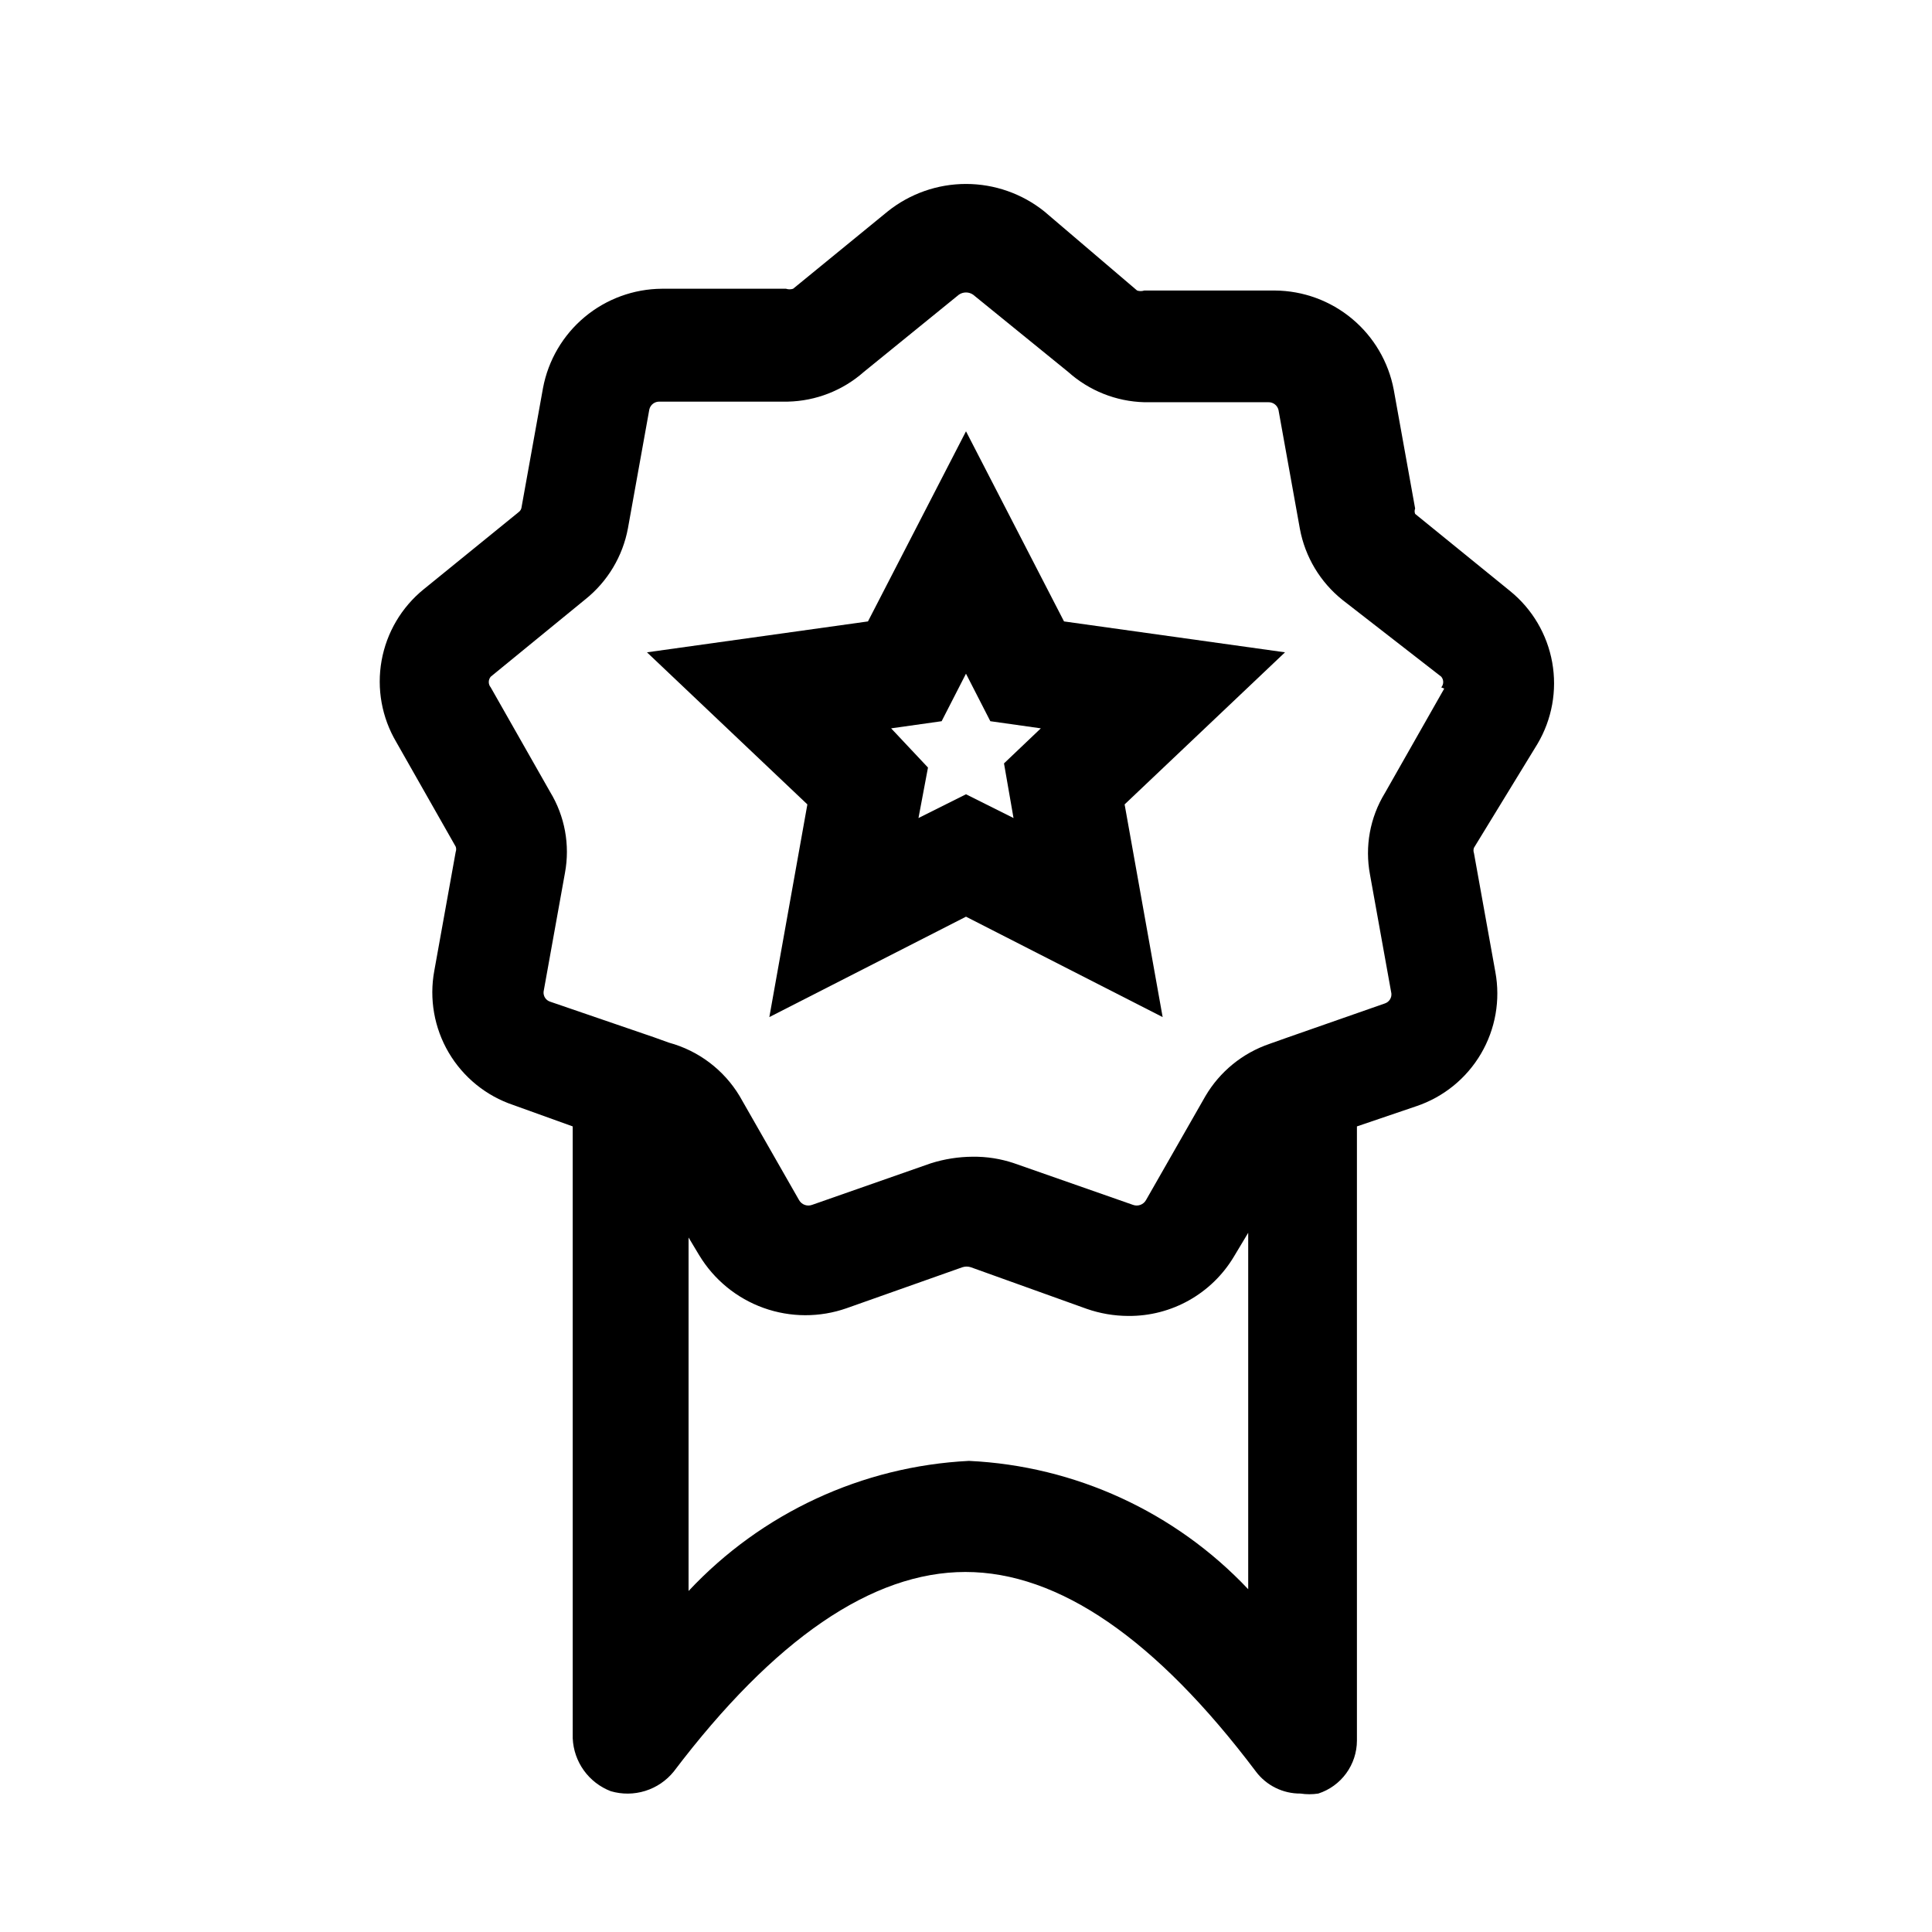 <?xml version="1.0" encoding="UTF-8"?>
<!-- Uploaded to: ICON Repo, www.iconrepo.com, Generator: ICON Repo Mixer Tools -->
<svg fill="#000000" width="800px" height="800px" version="1.1" viewBox="144 144 512 512" xmlns="http://www.w3.org/2000/svg">
 <g>
  <path d="m551.46 341.12c3.84-6.496 5.219-14.152 3.891-21.578-1.328-7.426-5.281-14.129-11.133-18.887l-25.191-20.469v0.004c-0.184-0.457-0.184-0.965 0-1.418l-5.668-31.488c-1.387-7.352-5.285-13.996-11.031-18.793-5.742-4.797-12.973-7.445-20.457-7.5h-34.637c-0.613 0.203-1.277 0.203-1.891 0l-24.559-20.938c-5.894-4.731-13.227-7.305-20.781-7.305-7.559 0-14.887 2.574-20.785 7.305l-25.031 20.465c-0.613 0.203-1.277 0.203-1.891 0h-32.902c-7.484 0.055-14.715 2.703-20.461 7.5-5.742 4.797-9.641 11.441-11.027 18.793l-5.668 31.488c-0.039 0.566-0.328 1.086-0.789 1.418l-25.191 20.469v-0.004c-5.852 4.762-9.805 11.461-11.133 18.887-1.328 7.426 0.051 15.082 3.891 21.578l15.742 27.711 0.004-0.004c0.168 0.457 0.168 0.961 0 1.418l-5.668 31.488c-1.383 7.457-0.023 15.164 3.824 21.703 3.848 6.535 9.926 11.465 17.113 13.879l15.742 5.668 0.004 162.16c0.133 3.062 1.156 6.019 2.945 8.508 1.793 2.492 4.269 4.402 7.129 5.504 2.984 0.879 6.164 0.855 9.133-0.07 2.969-0.922 5.602-2.707 7.559-5.125 26.609-35.109 52.586-52.898 77.305-52.898s50.539 17.789 76.988 52.898h-0.004c2.793 3.703 7.172 5.863 11.809 5.824 1.566 0.238 3.16 0.238 4.723 0 2.965-0.961 5.551-2.832 7.387-5.348 1.836-2.516 2.836-5.547 2.848-8.664v-162.79l15.742-5.352h0.004c7.188-2.418 13.266-7.344 17.113-13.883 3.848-6.535 5.207-14.242 3.824-21.699l-5.668-31.488c-0.168-0.457-0.168-0.961 0-1.418zm-150.67 190.03c-28.305 1.422-54.949 13.785-74.312 34.48v-93.676l2.832 4.723h0.004c3.91 6.461 9.926 11.383 17.035 13.934s14.883 2.578 22.008 0.078l30.699-10.863h0.004c0.715-0.23 1.488-0.23 2.203 0l30.699 11.02c3.547 1.238 7.269 1.875 11.023 1.891 11.477 0.109 22.145-5.887 28.023-15.742l3.777-6.297v94.465-0.004c-19.332-20.488-45.855-32.68-73.996-34.008zm125.95-204.67-15.742 27.711h-0.004c-3.934 6.453-5.336 14.141-3.934 21.57l5.668 31.488c0.133 1.188-0.594 2.309-1.734 2.676l-25.664 8.973-4.879 1.73v0.004c-7.144 2.43-13.18 7.348-17.004 13.852l-15.742 27.551v0.004c-0.688 1.215-2.156 1.75-3.465 1.258l-31.488-11.02c-3.547-1.199-7.273-1.785-11.02-1.734-3.738 0.027-7.453 0.609-11.02 1.734l-31.488 11.02c-1.309 0.492-2.777-0.043-3.465-1.258l-15.742-27.551v-0.004c-4.188-6.961-10.898-12.039-18.738-14.168l-3.938-1.418-27.551-9.445c-1.141-0.367-1.863-1.488-1.73-2.676l5.668-31.488c1.363-7.379-0.039-15-3.938-21.414l-15.742-27.707c-0.688-0.82-0.688-2.016 0-2.836l25.031-20.469v0.004c5.93-4.731 9.957-11.438 11.336-18.895l5.668-31.488c0.297-1.227 1.414-2.082 2.676-2.047h34.008c7.438-0.16 14.578-2.949 20.152-7.871l25.191-20.469c1.137-0.789 2.644-0.789 3.777 0l25.191 20.469c5.555 4.977 12.695 7.824 20.152 8.027h32.906c1.262-0.035 2.379 0.82 2.676 2.047l5.668 31.488c1.379 7.457 5.406 14.168 11.336 18.895l26.133 20.309c0.688 0.82 0.688 2.016 0 2.836z"/>
  <path d="m400 258.3-25.98 50.383-58.566 8.188 42.508 40.305-10.078 56.363 52.117-26.609 52.113 26.609-10.078-56.363 42.508-40.305-58.566-8.188zm12.594 102.49-12.594-6.297-12.594 6.297 2.519-13.383-9.766-10.387 13.383-1.891 6.453-12.594 6.453 12.594 13.383 1.891-9.762 9.289z"/>
 </g>
</svg>